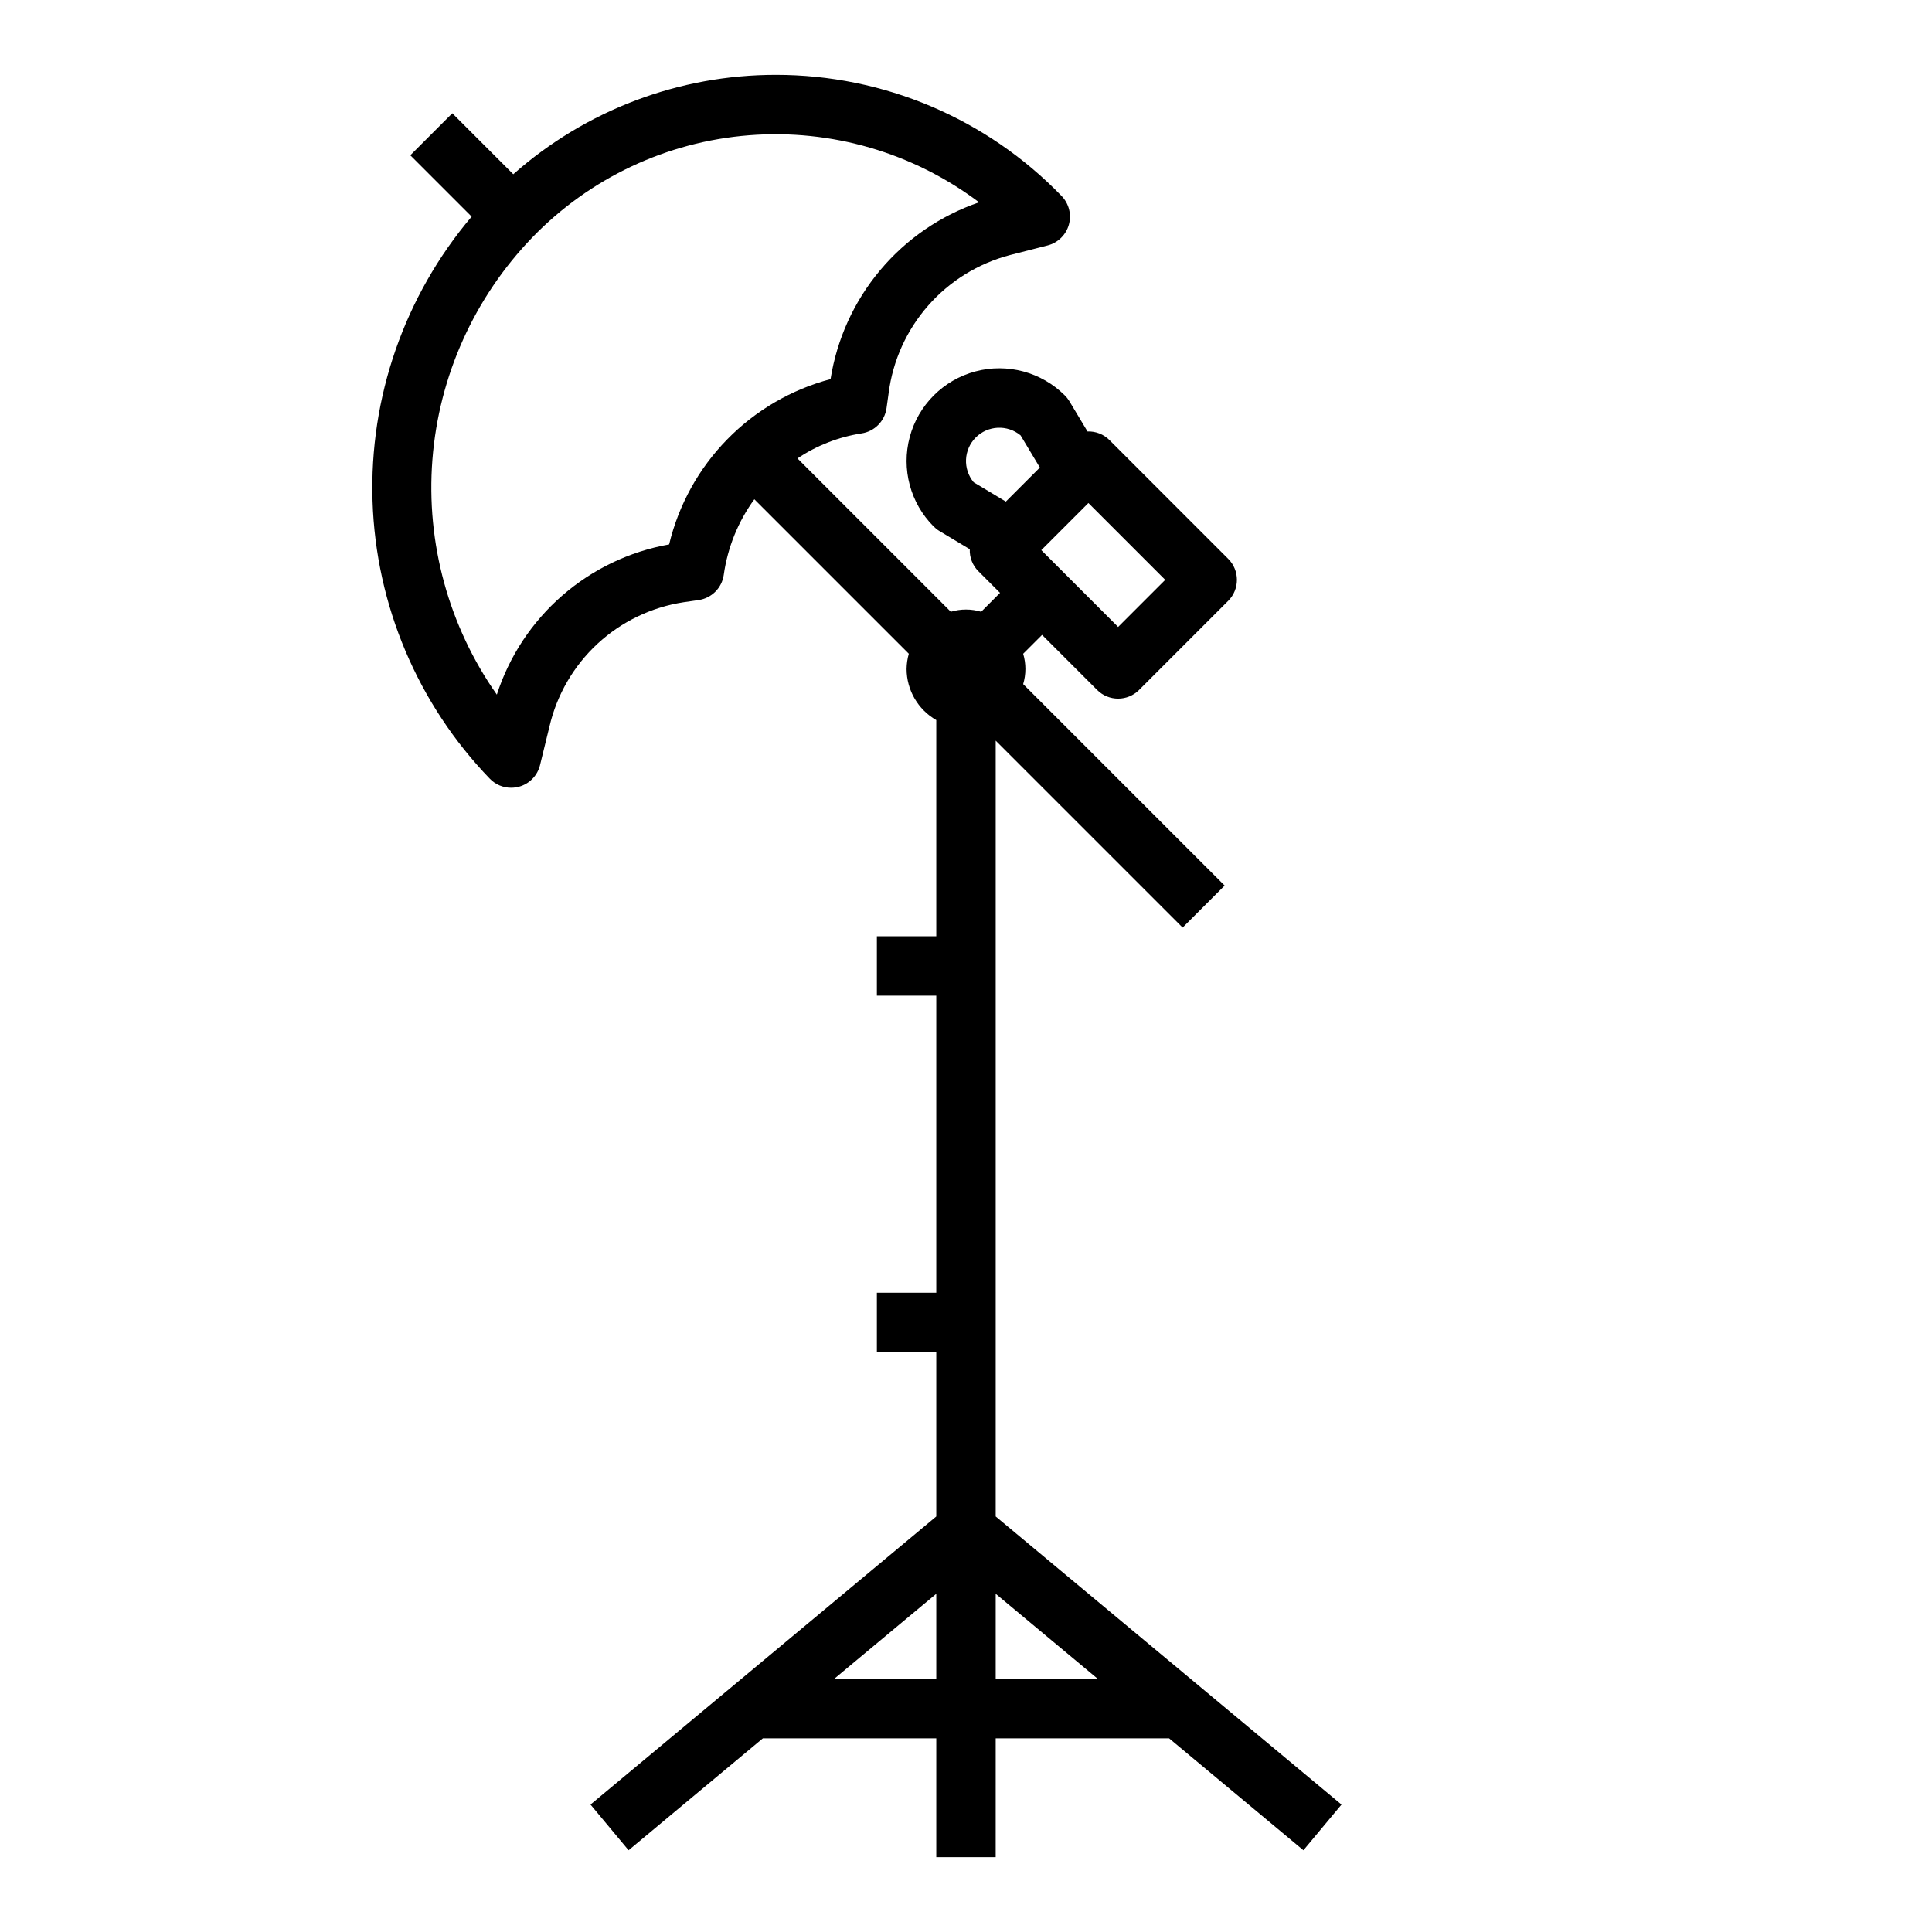 <?xml version="1.0" encoding="UTF-8"?>
<!-- Uploaded to: ICON Repo, www.iconrepo.com, Generator: ICON Repo Mixer Tools -->
<svg fill="#000000" width="800px" height="800px" version="1.1" viewBox="144 144 512 512" xmlns="http://www.w3.org/2000/svg">
 <path d="m407.87 340.28 49.539 49.539 11.133-11.133-53.387-53.387h-0.004c0.789-2.625 0.789-5.422 0-8.047l5.008-5 14.586 14.586v0.004c3.074 3.074 8.055 3.074 11.129 0l23.617-23.617c3.074-3.074 3.074-8.055 0-11.129l-31.488-31.488c-1.535-1.527-3.637-2.344-5.801-2.262l-4.816-8.039v0.004c-0.336-0.551-0.734-1.059-1.191-1.512-6.207-6.207-15.254-8.633-23.73-6.359-8.48 2.273-15.102 8.895-17.375 17.375-2.269 8.477 0.152 17.523 6.359 23.73 0.453 0.453 0.961 0.852 1.512 1.18l8.039 4.824v0.004c-0.086 2.164 0.73 4.266 2.258 5.801l5.762 5.762-5 5.008c-2.621-0.789-5.418-0.789-8.043 0l-40.637-40.637c5.094-3.422 10.879-5.68 16.941-6.621 3.461-0.504 6.176-3.234 6.66-6.699l0.559-3.992v0.004c1.105-8.605 4.758-16.688 10.484-23.203 5.727-6.519 13.273-11.176 21.664-13.379l9.98-2.551c2.727-0.699 4.871-2.797 5.633-5.504 0.758-2.707 0.012-5.617-1.953-7.625-19.836-20.52-47.152-32.098-75.691-32.082-25.637-0.02-50.391 9.348-69.59 26.34l-16.16-16.16-11.129 11.133 16.254 16.254c-17.797 21.023-27.156 47.906-26.262 75.434 0.895 27.531 11.984 53.75 31.109 73.57 1.477 1.516 3.508 2.367 5.621 2.359 0.703 0 1.402-0.094 2.078-0.273 2.762-0.758 4.898-2.949 5.574-5.731l2.504-10.234c1.961-8.422 6.398-16.059 12.742-21.934 6.348-5.871 14.309-9.703 22.855-11.004l3.938-0.566h-0.004c3.465-0.508 6.18-3.238 6.66-6.707 1.02-7.231 3.801-14.102 8.102-20.004l40.934 40.934c-0.371 1.312-0.57 2.668-0.59 4.031 0.016 5.602 3.016 10.766 7.871 13.555v57.293h-15.742v15.742h15.742v78.723h-15.742v15.742h15.742v43.539l-91.637 76.359 10.094 12.105 35.594-29.664h45.949v31.488h15.742l0.004-31.488h45.949l35.598 29.668 10.094-12.105-91.641-76.359zm44.926-42.617-12.484 12.484-20.359-20.359 12.484-12.484zm-50.215-37.723c3.223-3.223 8.367-3.465 11.879-0.562l5.117 8.527-9.02 9.02-8.527-5.117c-2.902-3.508-2.664-8.645 0.551-11.867zm-81.254 28.34-0.004-0.004c-10.504 1.867-20.305 6.562-28.348 13.574-8.043 7.012-14.027 16.082-17.309 26.234-12.75-18.141-18.789-40.156-17.074-62.266 1.715-22.109 11.074-42.934 26.473-58.891 15.199-15.734 35.629-25.367 57.438-27.082s43.492 4.606 60.965 17.77c-10.199 3.492-19.254 9.703-26.188 17.957-6.938 8.258-11.488 18.246-13.172 28.898-10.418 2.766-19.895 8.297-27.426 16.008-7.535 7.711-12.84 17.316-15.359 27.797zm43.734 300.64 27.062-22.551v22.551zm69.871 0h-27.062v-22.551z"/>
</svg>